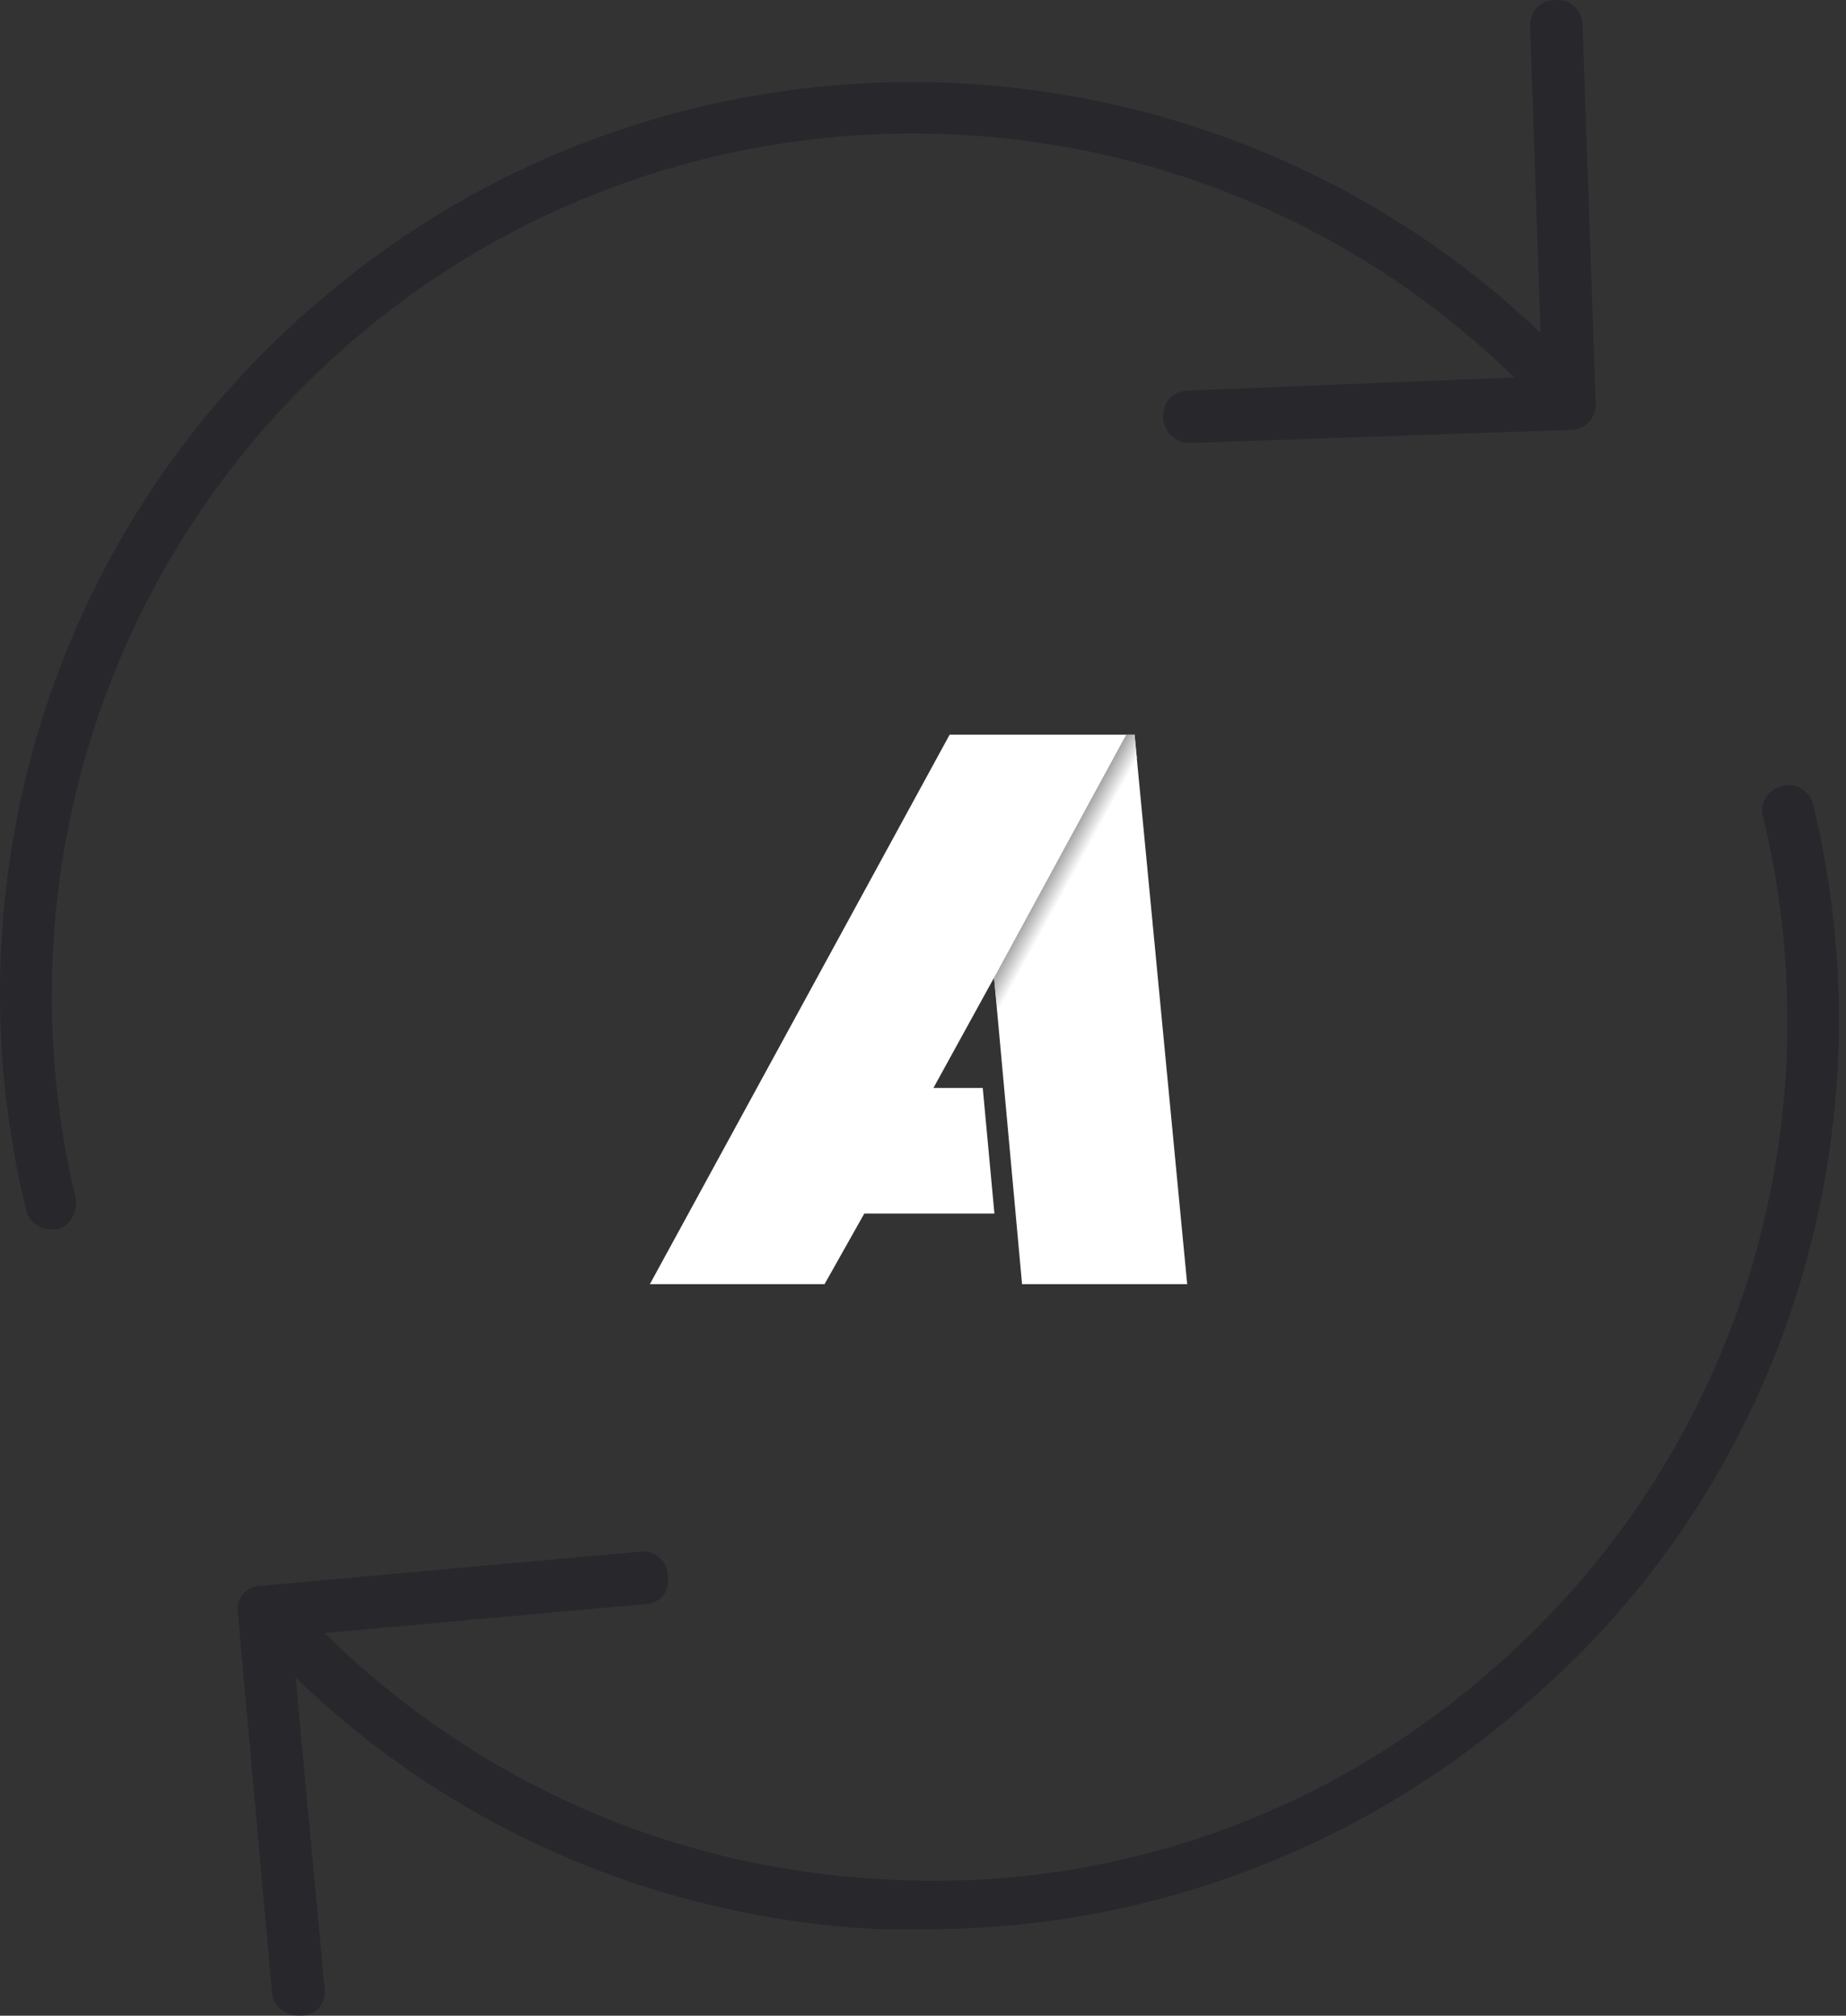 <svg width="196" height="214" viewBox="0 0 196 214" fill="none" xmlns="http://www.w3.org/2000/svg">
<rect x="0" y="0" width="196" height="214" fill="#333333" stroke="none"/>
<path d="M8.013 127.176C8.292 128.567 7.457 130.237 6.065 130.515C5.787 130.515 5.509 130.515 5.509 130.515C4.117 130.515 3.004 129.68 2.726 128.289C-5.622 93.782 5.509 57.327 31.946 33.672C69.792 -0.556 127.397 0.835 163.574 35.342L162.461 2.783C162.461 1.113 163.574 0 165.243 0C166.913 0 168.026 1.113 168.026 2.783L169.418 42.578C169.418 42.578 169.418 42.577 169.418 42.856C169.418 44.525 168.305 45.639 166.635 45.639L126.284 47.03C124.892 47.03 123.501 45.917 123.501 44.247C123.501 42.577 124.614 41.464 126.284 41.464L160.791 40.073C126.562 6.679 71.74 5.287 35.842 37.568C10.796 60.109 0.221 94.338 8.013 127.176ZM192.515 85.433C192.237 84.042 190.567 82.928 189.176 83.485C187.784 83.763 186.671 85.433 187.228 86.825C195.02 119.384 184.723 153.613 159.678 176.154C141.589 192.572 118.214 200.921 94.003 199.529C71.462 198.416 50.591 189.233 34.45 173.371L68.401 170.309C70.07 170.309 71.184 168.918 70.905 167.248C70.905 165.857 69.514 164.466 67.844 164.744L27.771 168.361C26.102 168.361 24.989 169.753 25.267 171.423L28.884 211.495C28.884 212.887 30.276 214 31.667 214H31.946C33.615 214 34.728 212.609 34.45 210.939L31.389 178.101C48.086 194.242 70.07 203.704 93.446 204.817C95.116 204.817 96.786 204.817 98.455 204.817C122.388 204.817 145.485 195.912 163.295 179.771C189.732 156.395 200.864 119.94 192.515 85.433Z" fill="#171621" fill-opacity="0.4"/>
<path d="M104.344 115.505H99.107L105.545 103.795L108.518 136.336H126.051L120.46 78H100.827L69 136.336H87.545L91.77 128.835H105.583L104.344 115.505Z" fill="white"/>
<path d="M105.545 103.795L119.574 78H120.46L120.7 80.45L106.001 108.167L105.545 103.795Z" fill="url(#paint0_linear_1178_3787)"/>
<defs>
<linearGradient id="paint0_linear_1178_3787" x1="114.995" y1="94.045" x2="109.093" y2="90.807" gradientUnits="userSpaceOnUse">
<stop offset="0.22" stop-color="white"/>
<stop offset="0.71" stop-color="#777777"/>
</linearGradient>
</defs>
</svg>
